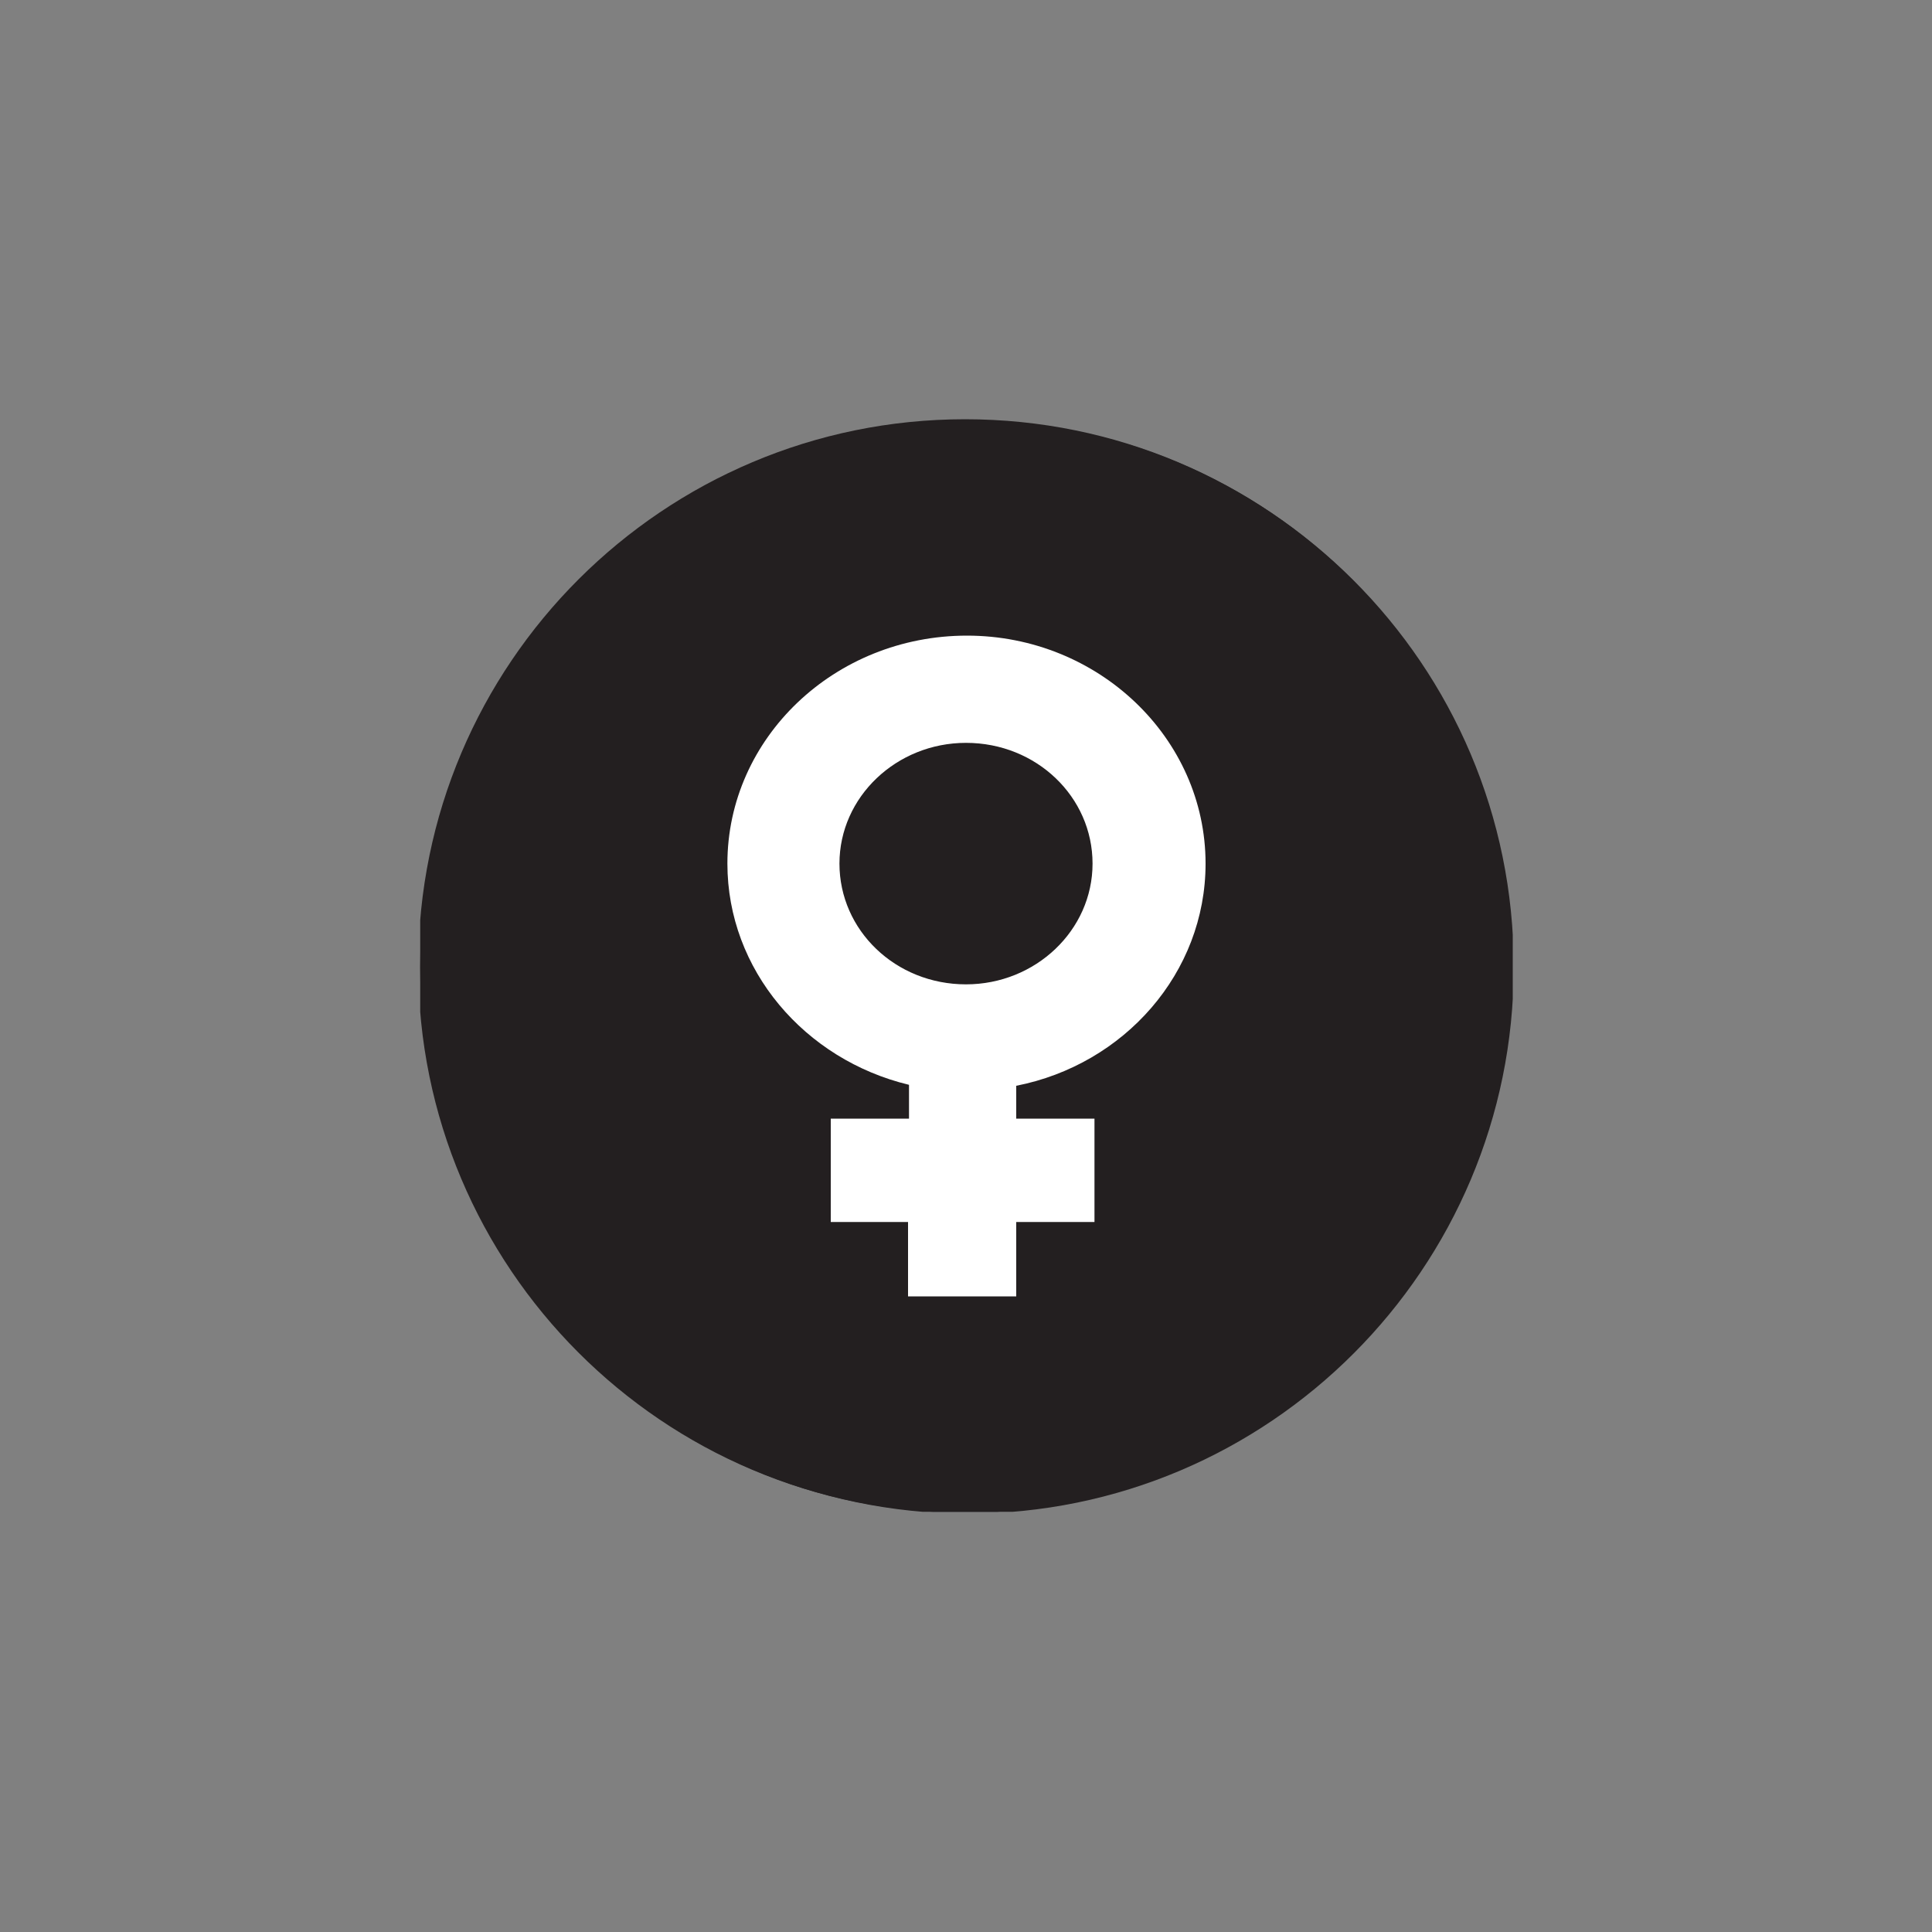 <svg xmlns="http://www.w3.org/2000/svg" xmlns:xlink="http://www.w3.org/1999/xlink" xml:space="preserve" id="Layer_1" x="0" y="0" style="enable-background:new 0 0 200 200" version="1.1" viewBox="0 0 200 200"><rect x="0" y="0" width="200" height="200" fill="#808080" stroke="none"/><style type="text/css">.st0{clip-path:url(#SVGID_2_);fill:#231f20}.st1,.st2{clip-path:url(#SVGID_10_);fill:#fff}.st2{clip-path:url(#SVGID_12_)}.st3{clip-path:url(#SVGID_22_);fill:#231f20}.st4{fill:#fff}</style><g><g><defs><path id="SVGID_23_" d="M43.5 43.4h113.1v113.1H43.5z"/></defs><clipPath id="SVGID_2_"><use xlink:href="#SVGID_23_" style="overflow:visible"/></clipPath><path d="M43.5 100.1c0-31.2 25.3-56.6 56.6-56.6 31.2 0 56.6 25.3 56.6 56.6 0 31.2-25.3 56.6-56.6 56.6-31.3-.1-56.6-25.5-56.6-56.6" class="st0"/></g><g><defs><path id="SVGID_25_" d="M43.5 43.4h113.1v113.1H43.5z"/></defs><clipPath id="SVGID_4_"><use xlink:href="#SVGID_25_" style="overflow:visible"/></clipPath></g><g><defs><path id="SVGID_27_" d="M43.5 43.4h113.1v113.1H43.5z"/></defs><clipPath id="SVGID_6_"><use xlink:href="#SVGID_27_" style="overflow:visible"/></clipPath></g></g><g><g><defs><path id="SVGID_29_" d="M43.5 100.1c0 31.2 25.3 56.5 56.6 56.5 31.2 0 56.5-25.3 56.5-56.5s-25.3-56.6-56.5-56.6c-31.3-.1-56.6 25.3-56.6 56.6"/></defs><clipPath id="SVGID_8_"><use xlink:href="#SVGID_29_" style="overflow:visible"/></clipPath></g><g><defs><path id="SVGID_31_" d="M43.5 100.1c0 31.2 25.3 56.5 56.6 56.5 31.2 0 56.5-25.3 56.5-56.5s-25.3-56.6-56.5-56.6c-31.3-.1-56.6 25.3-56.6 56.6"/></defs><clipPath id="SVGID_10_"><use xlink:href="#SVGID_31_" style="overflow:visible"/></clipPath><path d="M51.3 47.8c-1.1.8-2.5.8-3.7.1l-4-2.5c-1.5-1-2-3-1-4.6s3-2 4.6-1l4 2.5c1.5 1 2 3 1 4.6-.2.3-.5.6-.9.9" class="st1"/></g><g><defs><path id="SVGID_33_" d="M43.5 100.1c0 31.2 25.3 56.5 56.6 56.5 31.2 0 56.5-25.3 56.5-56.5s-25.3-56.6-56.5-56.6c-31.3-.1-56.6 25.3-56.6 56.6"/></defs><clipPath id="SVGID_12_"><use xlink:href="#SVGID_33_" style="overflow:visible"/></clipPath><path d="M46.8 71.8c-.3.2-.7.4-1.2.5l-4.6 1c-1.8.4-3.6-.7-4-2.5s.7-3.6 2.5-4l4.6-1c1.8-.4 3.6.7 4 2.5.3 1.5-.2 2.8-1.3 3.5" class="st2"/></g><g><defs><path id="SVGID_35_" d="M43.5 100.1c0 31.2 25.3 56.5 56.6 56.5 31.2 0 56.5-25.3 56.5-56.5s-25.3-56.6-56.5-56.6c-31.3-.1-56.6 25.3-56.6 56.6"/></defs><clipPath id="SVGID_14_"><use xlink:href="#SVGID_35_" style="overflow:visible"/></clipPath></g><g><defs><path id="SVGID_37_" d="M43.5 100.1c0 31.2 25.3 56.5 56.6 56.5 31.2 0 56.5-25.3 56.5-56.5s-25.3-56.6-56.5-56.6c-31.3-.1-56.6 25.3-56.6 56.6"/></defs><clipPath id="SVGID_16_"><use xlink:href="#SVGID_37_" style="overflow:visible"/></clipPath></g><g><defs><path id="SVGID_39_" d="M43.5 100.1c0 31.2 25.3 56.5 56.6 56.5 31.2 0 56.5-25.3 56.5-56.5s-25.3-56.6-56.5-56.6c-31.3-.1-56.6 25.3-56.6 56.6"/></defs><clipPath id="SVGID_18_"><use xlink:href="#SVGID_39_" style="overflow:visible"/></clipPath></g><g><defs><path id="SVGID_41_" d="M43.5 100.1c0 31.2 25.3 56.5 56.6 56.5 31.2 0 56.5-25.3 56.5-56.5s-25.3-56.6-56.5-56.6c-31.3-.1-56.6 25.3-56.6 56.6"/></defs><clipPath id="SVGID_20_"><use xlink:href="#SVGID_41_" style="overflow:visible"/></clipPath></g></g><g><g><defs><path id="SVGID_43_" d="M43.5 43.4h113.1v113.1H43.5z"/></defs><clipPath id="SVGID_22_"><use xlink:href="#SVGID_43_" style="overflow:visible"/></clipPath><path d="M99.9 49.7c27.8 0 50.4 22.6 50.4 50.4s-22.6 50.4-50.4 50.4-50.4-22.6-50.4-50.4 22.7-50.4 50.4-50.4m0-6.3c-31.2 0-56.6 25.3-56.6 56.6 0 31.2 25.3 56.6 56.6 56.6 31.2 0 56.6-25.3 56.6-56.6s-25.3-56.6-56.6-56.6" class="st3"/></g></g><path d="M113.1 89.4c0 6.9-5.9 12.5-13.1 12.5-7.3 0-13.1-5.6-13.1-12.5s5.9-12.5 13.1-12.5c7.3 0 13.1 5.6 13.1 12.5m11.7 0c0-13-11.1-23.6-24.7-23.6-13.7 0-24.8 10.6-24.8 23.6 0 11 8 20.3 18.8 22.9v3.5H86v10.7h8v7.7h11.2v-7.7h8.1v-10.7h-8.1v-3.4c11.2-2.2 19.6-11.7 19.6-23" class="st4"/></svg>